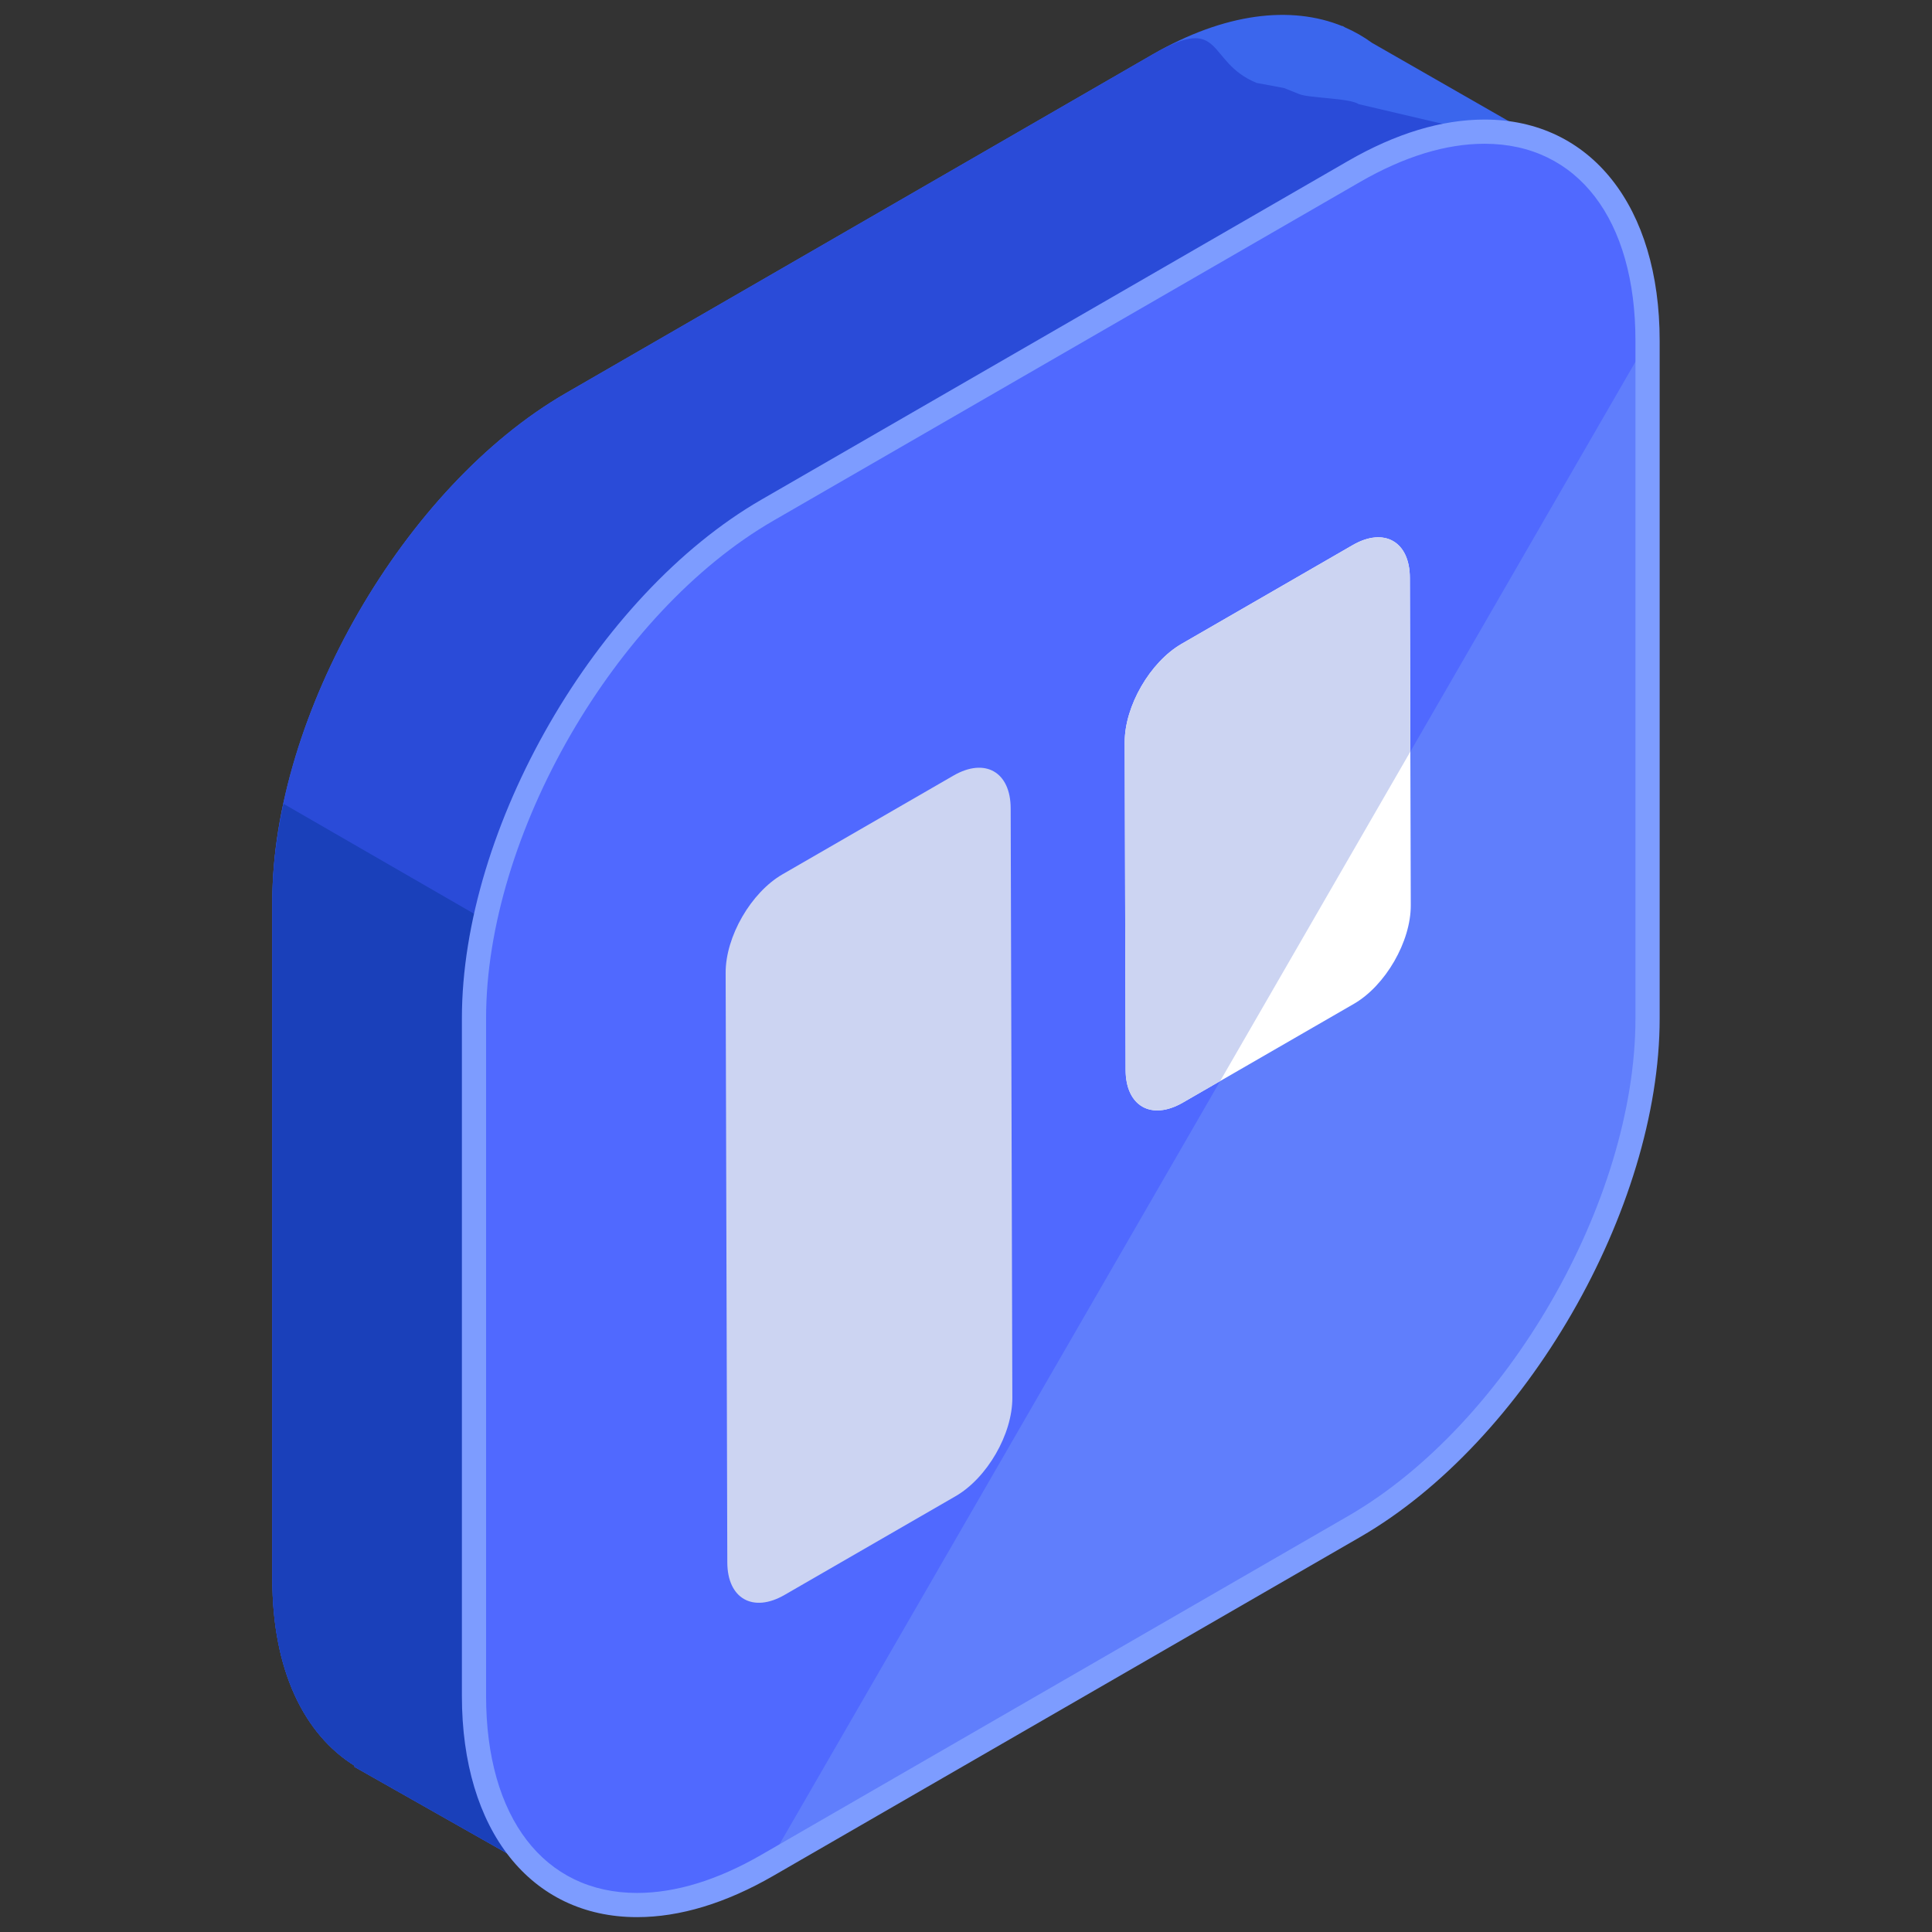 <?xml version="1.0" ?><!DOCTYPE svg  PUBLIC '-//W3C//DTD SVG 1.1//EN'  'http://www.w3.org/Graphics/SVG/1.1/DTD/svg11.dtd'><svg enable-background="new 0 0 130 130" height="130px" id="Layer_1" version="1.1" viewBox="0 0 130 130" width="130px" xml:space="preserve" xmlns="http://www.w3.org/2000/svg" xmlns:xlink="http://www.w3.org/1999/xlink"><rect x="0" y="0" width="130" height="130" fill="#333333" stroke="none"/><g><g><g><path d="M105.133,10.224l-12.82-7.345c-0.561-0.409-1.162-0.754-1.801-1.032l-0.189-0.107l-0.008,0.016     c-3.449-1.402-7.904-0.896-12.764,1.909L38.064,26.46c-10.857,6.268-19.74,21.655-19.74,34.193v45.591     c0,6.114,2.123,10.45,5.547,12.577l-0.033,0.06l14.248,8.073l8.012-13.95l31.453-18.157c10.855-6.269,19.74-21.656,19.74-34.193     V23.876L105.133,10.224z" fill="#3B66ED"/><path d="M105.133,10.224L91.41,7.005c-0.561-0.408-3.363-0.398-4.002-0.678l-1.018-0.406L84.559,5.58     c-3.449-1.402-2.148-4.721-7.008-1.916L38.064,26.46c-10.857,6.268-19.74,21.655-19.74,34.193v45.591     c0,6.114,2.123,10.45,5.547,12.577l-0.033,0.06l14.248,8.073l8.012-13.95l31.453-18.157c10.855-6.269,19.74-21.656,19.74-34.193     V23.876L105.133,10.224z" fill="#2A4BD8"/><path d="M19.076,54.085c-0.479,2.232-0.752,4.442-0.752,6.568v45.591c0,6.114,2.123,10.45,5.547,12.577     l-0.033,0.06l14.248,8.073l8.012-13.95l31.453-18.157c1.844-1.065,3.627-2.41,5.322-3.945L19.076,54.085z" fill="#1A40BA"/><g><path d="M51.635,34.329c-10.857,6.268-19.742,21.656-19.742,34.193v45.592c0,12.537,8.885,17.666,19.742,11.396      l39.484-22.795c10.857-6.268,19.742-21.655,19.742-34.193V22.931c0-12.537-8.885-17.665-19.742-11.396L51.635,34.329z" fill="#607EFC"/><path d="M110.861,22.931c0-12.537-8.885-17.665-19.742-11.396L51.635,34.329      c-10.857,6.268-19.742,21.656-19.742,34.193v45.592c0,12.537,8.885,17.666,19.742,11.396" fill="#5069FF"/><path d="M42.865,129h-0.002c-7.158,0-11.783-5.843-11.783-14.886V68.522c0-12.828,9.037-28.484,20.146-34.898      l39.486-22.795c3.201-1.848,6.289-2.784,9.178-2.784c7.158,0,11.785,5.844,11.785,14.886v45.592      c0,12.829-9.039,28.484-20.148,34.898l-39.486,22.795C48.84,128.063,45.754,129,42.865,129z M99.891,9.673      c-2.6,0-5.414,0.863-8.363,2.564L52.041,35.034c-10.66,6.155-19.334,21.178-19.334,33.488v45.592      c0,8.178,3.891,13.258,10.156,13.258h0.002c2.6,0,5.412-0.863,8.361-2.564l39.486-22.797      c10.66-6.154,19.334-21.178,19.334-33.488V22.931C110.047,14.753,106.156,9.673,99.891,9.673z" fill="#7D9CFF"/></g></g></g><g><g enable-background="new    "><g><path d="M64.161,52.185l-11.506,6.644c-2.122,1.225-3.835,4.19-3.828,6.63l0.112,39.672      c0.007,2.44,1.73,3.413,3.854,2.187l11.506-6.642c2.123-1.227,3.827-4.178,3.819-6.617l-0.112-39.672      C67.999,51.945,66.284,50.96,64.161,52.185" fill="#CCD4F2"/><path d="M91.013,36.683l-11.506,6.641c-2.124,1.228-3.836,4.193-3.828,6.633l0.062,22.037      c0.006,2.439,1.729,3.422,3.854,2.195l11.505-6.642c2.124-1.227,3.836-4.192,3.828-6.632l-0.062-22.038      C94.86,36.438,93.136,35.455,91.013,36.683" fill="#FFFFFF"/><path d="M94.866,38.877c-0.006-2.439-1.73-3.422-3.854-2.194l-11.506,6.641      c-2.124,1.228-3.836,4.193-3.828,6.633l0.062,22.037c0.006,2.439,1.729,3.422,3.854,2.195l2.507-1.446l12.797-22.166      L94.866,38.877z" fill="#CCD4F2"/></g></g></g></g></svg>